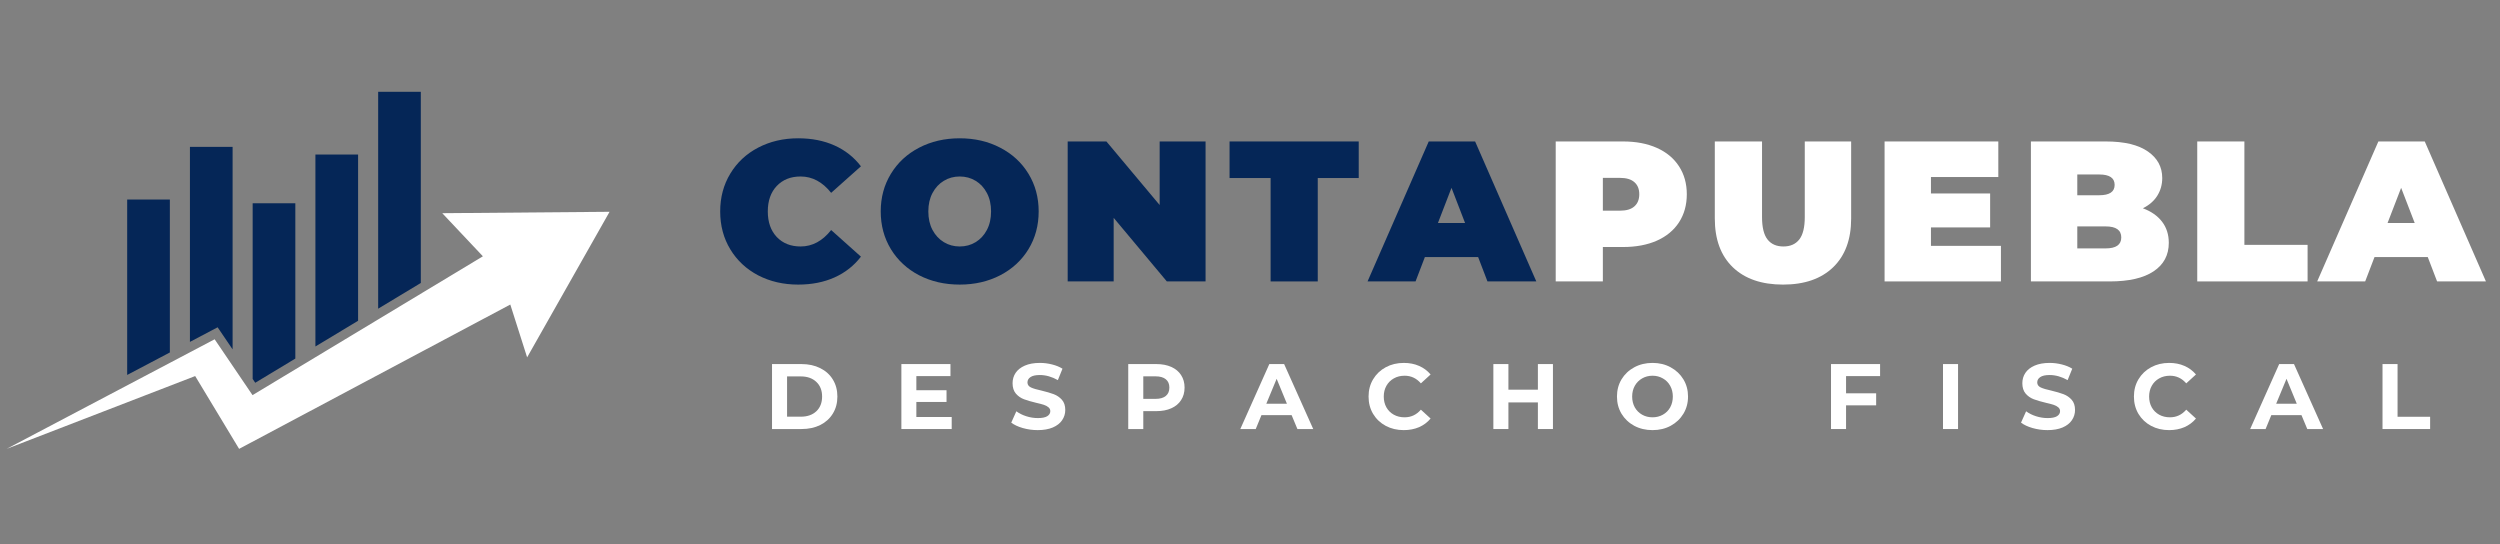 <svg xmlns="http://www.w3.org/2000/svg" xmlns:xlink="http://www.w3.org/1999/xlink" width="675" viewBox="0 0 506.25 110.25" height="147" preserveAspectRatio="xMidYMid meet"><rect x="0" y="0" width="506.25" height="110.25" fill="#808080" stroke="none"/><defs><g></g><clipPath id="5154b83c03"><path d="M 1.336 42 L 123.508 42 L 123.508 90.836 L 1.336 90.836 Z M 1.336 42 " clip-rule="nonzero"></path></clipPath><clipPath id="7742e46049"><path d="M 25 18.578 L 86 18.578 L 86 78 L 25 78 Z M 25 18.578 " clip-rule="nonzero"></path></clipPath></defs><g clip-path="url(#5154b83c03)"><path fill="#ffffff" d="M 123.438 42.887 L 89.559 43.172 L 97.785 51.902 L 51.137 80.016 L 43.465 68.703 L 1.34 90.895 L 39.523 76.152 L 48.418 90.895 L 103.336 61.668 L 106.742 72.367 L 123.438 42.887 " fill-opacity="1" fill-rule="nonzero"></path></g><g clip-path="url(#7742e46049)"><path fill="#052657" d="M 63.871 70.164 L 72.512 64.957 L 72.512 31.297 L 63.871 31.297 Z M 76.578 18.594 L 76.578 62.508 L 85.215 57.301 L 85.215 18.594 Z M 51.164 76.738 L 51.688 77.508 L 59.805 72.613 L 59.805 41.168 L 51.164 41.168 Z M 25.754 75.926 L 34.395 71.375 L 34.395 40.406 L 25.754 40.406 Z M 38.461 69.234 L 44.07 66.277 L 47.102 70.746 L 47.102 29.734 L 38.461 29.734 L 38.461 69.234 " fill-opacity="1" fill-rule="nonzero"></path></g><g fill="#052657" fill-opacity="1"><g transform="translate(144.667, 56.989)"><g><path d="M 16.969 0.641 C 13.969 0.641 11.266 0.016 8.859 -1.234 C 6.461 -2.492 4.582 -4.25 3.219 -6.5 C 1.852 -8.75 1.172 -11.305 1.172 -14.172 C 1.172 -17.023 1.852 -19.578 3.219 -21.828 C 4.582 -24.086 6.461 -25.844 8.859 -27.094 C 11.266 -28.352 13.969 -28.984 16.969 -28.984 C 19.719 -28.984 22.172 -28.5 24.328 -27.531 C 26.484 -26.562 28.266 -25.156 29.672 -23.312 L 23.641 -17.938 C 21.891 -20.145 19.828 -21.25 17.453 -21.25 C 15.453 -21.25 13.844 -20.609 12.625 -19.328 C 11.414 -18.047 10.812 -16.328 10.812 -14.172 C 10.812 -12.016 11.414 -10.289 12.625 -9 C 13.844 -7.719 15.453 -7.078 17.453 -7.078 C 19.828 -7.078 21.891 -8.188 23.641 -10.406 L 29.672 -5.016 C 28.266 -3.18 26.484 -1.781 24.328 -0.812 C 22.172 0.156 19.719 0.641 16.969 0.641 Z M 16.969 0.641 "></path></g></g></g><g fill="#052657" fill-opacity="1"><g transform="translate(177.175, 56.989)"><g><path d="M 17.172 0.641 C 14.117 0.641 11.375 0.008 8.938 -1.25 C 6.508 -2.52 4.609 -4.281 3.234 -6.531 C 1.859 -8.789 1.172 -11.336 1.172 -14.172 C 1.172 -17.004 1.859 -19.547 3.234 -21.797 C 4.609 -24.055 6.508 -25.816 8.938 -27.078 C 11.375 -28.348 14.117 -28.984 17.172 -28.984 C 20.211 -28.984 22.945 -28.348 25.375 -27.078 C 27.812 -25.816 29.719 -24.055 31.094 -21.797 C 32.469 -19.547 33.156 -17.004 33.156 -14.172 C 33.156 -11.336 32.469 -8.789 31.094 -6.531 C 29.719 -4.281 27.812 -2.52 25.375 -1.25 C 22.945 0.008 20.211 0.641 17.172 0.641 Z M 17.172 -7.078 C 18.359 -7.078 19.43 -7.367 20.391 -7.953 C 21.348 -8.535 22.109 -9.359 22.672 -10.422 C 23.234 -11.492 23.516 -12.742 23.516 -14.172 C 23.516 -15.598 23.234 -16.844 22.672 -17.906 C 22.109 -18.977 21.348 -19.801 20.391 -20.375 C 19.43 -20.957 18.359 -21.25 17.172 -21.25 C 15.984 -21.25 14.91 -20.957 13.953 -20.375 C 12.992 -19.801 12.227 -18.977 11.656 -17.906 C 11.094 -16.844 10.812 -15.598 10.812 -14.172 C 10.812 -12.742 11.094 -11.492 11.656 -10.422 C 12.227 -9.359 12.992 -8.535 13.953 -7.953 C 14.91 -7.367 15.984 -7.078 17.172 -7.078 Z M 17.172 -7.078 "></path></g></g></g><g fill="#052657" fill-opacity="1"><g transform="translate(213.893, 56.989)"><g><path d="M 30.234 -28.344 L 30.234 0 L 22.391 0 L 11.625 -12.875 L 11.625 0 L 2.312 0 L 2.312 -28.344 L 10.156 -28.344 L 20.938 -15.469 L 20.938 -28.344 Z M 30.234 -28.344 "></path></g></g></g><g fill="#052657" fill-opacity="1"><g transform="translate(248.83, 56.989)"><g><path d="M 8.469 -20.938 L 0.156 -20.938 L 0.156 -28.344 L 26.312 -28.344 L 26.312 -20.938 L 18.016 -20.938 L 18.016 0 L 8.469 0 Z M 8.469 -20.938 "></path></g></g></g><g fill="#052657" fill-opacity="1"><g transform="translate(277.695, 56.989)"><g><path d="M 21.625 -4.938 L 10.844 -4.938 L 8.953 0 L -0.766 0 L 11.625 -28.344 L 21.016 -28.344 L 33.406 0 L 23.516 0 Z M 18.984 -11.828 L 16.234 -18.953 L 13.484 -11.828 Z M 18.984 -11.828 "></path></g></g></g><g fill="#ffffff" fill-opacity="1"><g transform="translate(312.719, 56.989)"><g><path d="M 15.953 -28.344 C 18.566 -28.344 20.844 -27.91 22.781 -27.047 C 24.727 -26.18 26.227 -24.938 27.281 -23.312 C 28.332 -21.695 28.859 -19.812 28.859 -17.656 C 28.859 -15.488 28.332 -13.594 27.281 -11.969 C 26.227 -10.352 24.727 -9.113 22.781 -8.25 C 20.844 -7.395 18.566 -6.969 15.953 -6.969 L 11.859 -6.969 L 11.859 0 L 2.312 0 L 2.312 -28.344 Z M 15.344 -14.328 C 16.633 -14.328 17.602 -14.617 18.25 -15.203 C 18.906 -15.785 19.234 -16.602 19.234 -17.656 C 19.234 -18.707 18.906 -19.52 18.25 -20.094 C 17.602 -20.676 16.633 -20.969 15.344 -20.969 L 11.859 -20.969 L 11.859 -14.328 Z M 15.344 -14.328 "></path></g></g></g><g fill="#ffffff" fill-opacity="1"><g transform="translate(345.186, 56.989)"><g><path d="M 15.875 0.641 C 11.531 0.641 8.141 -0.531 5.703 -2.875 C 3.273 -5.219 2.062 -8.508 2.062 -12.75 L 2.062 -28.344 L 11.625 -28.344 L 11.625 -13.031 C 11.625 -10.957 11.992 -9.445 12.734 -8.5 C 13.473 -7.551 14.547 -7.078 15.953 -7.078 C 17.359 -7.078 18.43 -7.551 19.172 -8.5 C 19.91 -9.445 20.281 -10.957 20.281 -13.031 L 20.281 -28.344 L 29.672 -28.344 L 29.672 -12.75 C 29.672 -8.508 28.457 -5.219 26.031 -2.875 C 23.602 -0.531 20.219 0.641 15.875 0.641 Z M 15.875 0.641 "></path></g></g></g><g fill="#ffffff" fill-opacity="1"><g transform="translate(379.314, 56.989)"><g><path d="M 25.875 -7.203 L 25.875 0 L 2.312 0 L 2.312 -28.344 L 25.344 -28.344 L 25.344 -21.141 L 11.703 -21.141 L 11.703 -17.812 L 23.688 -17.812 L 23.688 -10.938 L 11.703 -10.938 L 11.703 -7.203 Z M 25.875 -7.203 "></path></g></g></g><g fill="#ffffff" fill-opacity="1"><g transform="translate(408.948, 56.989)"><g><path d="M 24.984 -14.812 C 26.648 -14.195 27.941 -13.297 28.859 -12.109 C 29.773 -10.922 30.234 -9.488 30.234 -7.812 C 30.234 -5.332 29.207 -3.41 27.156 -2.047 C 25.113 -0.68 22.148 0 18.266 0 L 2.312 0 L 2.312 -28.344 L 17.453 -28.344 C 21.223 -28.344 24.07 -27.664 26 -26.312 C 27.938 -24.969 28.906 -23.176 28.906 -20.938 C 28.906 -19.613 28.57 -18.422 27.906 -17.359 C 27.25 -16.305 26.273 -15.457 24.984 -14.812 Z M 11.703 -21.656 L 11.703 -17.453 L 16.156 -17.453 C 18.227 -17.453 19.266 -18.148 19.266 -19.547 C 19.266 -20.953 18.227 -21.656 16.156 -21.656 Z M 17.453 -6.688 C 19.555 -6.688 20.609 -7.426 20.609 -8.906 C 20.609 -10.395 19.555 -11.141 17.453 -11.141 L 11.703 -11.141 L 11.703 -6.688 Z M 17.453 -6.688 "></path></g></g></g><g fill="#ffffff" fill-opacity="1"><g transform="translate(442.63, 56.989)"><g><path d="M 2.312 -28.344 L 11.859 -28.344 L 11.859 -7.406 L 24.656 -7.406 L 24.656 0 L 2.312 0 Z M 2.312 -28.344 "></path></g></g></g><g fill="#ffffff" fill-opacity="1"><g transform="translate(469.996, 56.989)"><g><path d="M 21.625 -4.938 L 10.844 -4.938 L 8.953 0 L -0.766 0 L 11.625 -28.344 L 21.016 -28.344 L 33.406 0 L 23.516 0 Z M 18.984 -11.828 L 16.234 -18.953 L 13.484 -11.828 Z M 18.984 -11.828 "></path></g></g></g><g fill="#ffffff" fill-opacity="1"><g transform="translate(154.773, 86.88)"><g><path d="M 1.562 -13.156 L 7.531 -13.156 C 8.969 -13.156 10.234 -12.879 11.328 -12.328 C 12.422 -11.785 13.27 -11.02 13.875 -10.031 C 14.488 -9.039 14.797 -7.891 14.797 -6.578 C 14.797 -5.266 14.488 -4.113 13.875 -3.125 C 13.27 -2.133 12.422 -1.363 11.328 -0.812 C 10.234 -0.27 8.969 0 7.531 0 L 1.562 0 Z M 7.391 -2.5 C 8.703 -2.5 9.75 -2.863 10.531 -3.594 C 11.312 -4.332 11.703 -5.328 11.703 -6.578 C 11.703 -7.828 11.312 -8.816 10.531 -9.547 C 9.75 -10.285 8.703 -10.656 7.391 -10.656 L 4.609 -10.656 L 4.609 -2.5 Z M 7.391 -2.5 "></path></g></g></g><g fill="#ffffff" fill-opacity="1"><g transform="translate(180.968, 86.88)"><g><path d="M 11.75 -2.438 L 11.75 0 L 1.562 0 L 1.562 -13.156 L 11.5 -13.156 L 11.5 -10.719 L 4.594 -10.719 L 4.594 -7.859 L 10.703 -7.859 L 10.703 -5.484 L 4.594 -5.484 L 4.594 -2.438 Z M 11.75 -2.438 "></path></g></g></g><g fill="#ffffff" fill-opacity="1"><g transform="translate(204.248, 86.88)"><g><path d="M 5.891 0.219 C 4.848 0.219 3.836 0.078 2.859 -0.203 C 1.891 -0.484 1.113 -0.848 0.531 -1.297 L 1.562 -3.594 C 2.125 -3.176 2.789 -2.844 3.562 -2.594 C 4.344 -2.344 5.125 -2.219 5.906 -2.219 C 6.77 -2.219 7.406 -2.344 7.812 -2.594 C 8.227 -2.852 8.438 -3.195 8.438 -3.625 C 8.438 -3.938 8.312 -4.195 8.062 -4.406 C 7.82 -4.613 7.508 -4.781 7.125 -4.906 C 6.75 -5.031 6.234 -5.164 5.578 -5.312 C 4.578 -5.551 3.754 -5.789 3.109 -6.031 C 2.473 -6.27 1.926 -6.648 1.469 -7.172 C 1.02 -7.703 0.797 -8.406 0.797 -9.281 C 0.797 -10.051 1 -10.742 1.406 -11.359 C 1.82 -11.984 2.445 -12.477 3.281 -12.844 C 4.113 -13.207 5.129 -13.391 6.328 -13.391 C 7.172 -13.391 7.992 -13.285 8.797 -13.078 C 9.598 -12.879 10.301 -12.594 10.906 -12.219 L 9.969 -9.906 C 8.75 -10.594 7.531 -10.938 6.312 -10.938 C 5.457 -10.938 4.828 -10.797 4.422 -10.516 C 4.016 -10.242 3.812 -9.883 3.812 -9.438 C 3.812 -8.988 4.047 -8.648 4.516 -8.422 C 4.984 -8.203 5.703 -7.988 6.672 -7.781 C 7.672 -7.539 8.488 -7.301 9.125 -7.062 C 9.77 -6.82 10.32 -6.445 10.781 -5.938 C 11.238 -5.426 11.469 -4.734 11.469 -3.859 C 11.469 -3.098 11.254 -2.406 10.828 -1.781 C 10.41 -1.164 9.781 -0.676 8.938 -0.312 C 8.102 0.039 7.086 0.219 5.891 0.219 Z M 5.891 0.219 "></path></g></g></g><g fill="#ffffff" fill-opacity="1"><g transform="translate(226.907, 86.88)"><g><path d="M 7.25 -13.156 C 8.414 -13.156 9.426 -12.961 10.281 -12.578 C 11.145 -12.191 11.805 -11.641 12.266 -10.922 C 12.734 -10.203 12.969 -9.359 12.969 -8.391 C 12.969 -7.422 12.734 -6.578 12.266 -5.859 C 11.805 -5.141 11.145 -4.586 10.281 -4.203 C 9.426 -3.816 8.414 -3.625 7.25 -3.625 L 4.609 -3.625 L 4.609 0 L 1.562 0 L 1.562 -13.156 Z M 7.094 -6.109 C 8 -6.109 8.691 -6.305 9.172 -6.703 C 9.648 -7.098 9.891 -7.66 9.891 -8.391 C 9.891 -9.129 9.648 -9.691 9.172 -10.078 C 8.691 -10.473 8 -10.672 7.094 -10.672 L 4.609 -10.672 L 4.609 -6.109 Z M 7.094 -6.109 "></path></g></g></g><g fill="#ffffff" fill-opacity="1"><g transform="translate(251.334, 86.88)"><g><path d="M 10.219 -2.812 L 4.109 -2.812 L 2.953 0 L -0.172 0 L 5.703 -13.156 L 8.703 -13.156 L 14.594 0 L 11.391 0 Z M 9.266 -5.125 L 7.188 -10.172 L 5.094 -5.125 Z M 9.266 -5.125 "></path></g></g></g><g fill="#ffffff" fill-opacity="1"><g transform="translate(276.4, 86.88)"><g><path d="M 7.859 0.219 C 6.516 0.219 5.301 -0.066 4.219 -0.641 C 3.133 -1.223 2.281 -2.031 1.656 -3.062 C 1.039 -4.102 0.734 -5.273 0.734 -6.578 C 0.734 -7.879 1.039 -9.047 1.656 -10.078 C 2.281 -11.117 3.133 -11.93 4.219 -12.516 C 5.301 -13.098 6.52 -13.391 7.875 -13.391 C 9.02 -13.391 10.051 -13.188 10.969 -12.781 C 11.883 -12.383 12.66 -11.805 13.297 -11.047 L 11.328 -9.25 C 10.441 -10.281 9.344 -10.797 8.031 -10.797 C 7.207 -10.797 6.477 -10.613 5.844 -10.25 C 5.207 -9.895 4.707 -9.395 4.344 -8.75 C 3.988 -8.113 3.812 -7.391 3.812 -6.578 C 3.812 -5.766 3.988 -5.035 4.344 -4.391 C 4.707 -3.754 5.207 -3.258 5.844 -2.906 C 6.477 -2.551 7.207 -2.375 8.031 -2.375 C 9.344 -2.375 10.441 -2.891 11.328 -3.922 L 13.297 -2.125 C 12.66 -1.363 11.879 -0.781 10.953 -0.375 C 10.023 0.02 8.992 0.219 7.859 0.219 Z M 7.859 0.219 "></path></g></g></g><g fill="#ffffff" fill-opacity="1"><g transform="translate(300.845, 86.88)"><g><path d="M 13.625 -13.156 L 13.625 0 L 10.578 0 L 10.578 -5.391 L 4.609 -5.391 L 4.609 0 L 1.562 0 L 1.562 -13.156 L 4.609 -13.156 L 4.609 -7.969 L 10.578 -7.969 L 10.578 -13.156 Z M 13.625 -13.156 "></path></g></g></g><g fill="#ffffff" fill-opacity="1"><g transform="translate(326.701, 86.88)"><g><path d="M 7.938 0.219 C 6.57 0.219 5.336 -0.07 4.234 -0.656 C 3.141 -1.25 2.281 -2.062 1.656 -3.094 C 1.039 -4.125 0.734 -5.285 0.734 -6.578 C 0.734 -7.867 1.039 -9.031 1.656 -10.062 C 2.281 -11.094 3.141 -11.906 4.234 -12.5 C 5.336 -13.094 6.57 -13.391 7.938 -13.391 C 9.301 -13.391 10.523 -13.094 11.609 -12.5 C 12.703 -11.906 13.562 -11.094 14.188 -10.062 C 14.812 -9.031 15.125 -7.867 15.125 -6.578 C 15.125 -5.285 14.812 -4.125 14.188 -3.094 C 13.562 -2.062 12.703 -1.25 11.609 -0.656 C 10.523 -0.07 9.301 0.219 7.938 0.219 Z M 7.938 -2.375 C 8.707 -2.375 9.406 -2.551 10.031 -2.906 C 10.664 -3.258 11.16 -3.754 11.516 -4.391 C 11.867 -5.035 12.047 -5.766 12.047 -6.578 C 12.047 -7.391 11.867 -8.113 11.516 -8.75 C 11.16 -9.395 10.664 -9.895 10.031 -10.25 C 9.406 -10.613 8.707 -10.797 7.938 -10.797 C 7.156 -10.797 6.453 -10.613 5.828 -10.25 C 5.203 -9.895 4.707 -9.395 4.344 -8.75 C 3.988 -8.113 3.812 -7.391 3.812 -6.578 C 3.812 -5.766 3.988 -5.035 4.344 -4.391 C 4.707 -3.754 5.203 -3.258 5.828 -2.906 C 6.453 -2.551 7.156 -2.375 7.938 -2.375 Z M 7.938 -2.375 "></path></g></g></g><g fill="#ffffff" fill-opacity="1"><g transform="translate(353.234, 86.88)"><g></g></g></g><g fill="#ffffff" fill-opacity="1"><g transform="translate(369.218, 86.88)"><g><path d="M 4.609 -10.719 L 4.609 -7.234 L 10.703 -7.234 L 10.703 -4.797 L 4.609 -4.797 L 4.609 0 L 1.562 0 L 1.562 -13.156 L 11.5 -13.156 L 11.5 -10.719 Z M 4.609 -10.719 "></path></g></g></g><g fill="#ffffff" fill-opacity="1"><g transform="translate(391.896, 86.88)"><g><path d="M 1.562 -13.156 L 4.609 -13.156 L 4.609 0 L 1.562 0 Z M 1.562 -13.156 "></path></g></g></g><g fill="#ffffff" fill-opacity="1"><g transform="translate(408.726, 86.88)"><g><path d="M 5.891 0.219 C 4.848 0.219 3.836 0.078 2.859 -0.203 C 1.891 -0.484 1.113 -0.848 0.531 -1.297 L 1.562 -3.594 C 2.125 -3.176 2.789 -2.844 3.562 -2.594 C 4.344 -2.344 5.125 -2.219 5.906 -2.219 C 6.77 -2.219 7.406 -2.344 7.812 -2.594 C 8.227 -2.852 8.438 -3.195 8.438 -3.625 C 8.438 -3.938 8.312 -4.195 8.062 -4.406 C 7.82 -4.613 7.508 -4.781 7.125 -4.906 C 6.75 -5.031 6.234 -5.164 5.578 -5.312 C 4.578 -5.551 3.754 -5.789 3.109 -6.031 C 2.473 -6.27 1.926 -6.648 1.469 -7.172 C 1.02 -7.703 0.797 -8.406 0.797 -9.281 C 0.797 -10.051 1 -10.742 1.406 -11.359 C 1.82 -11.984 2.445 -12.477 3.281 -12.844 C 4.113 -13.207 5.129 -13.391 6.328 -13.391 C 7.172 -13.391 7.992 -13.285 8.797 -13.078 C 9.598 -12.879 10.301 -12.594 10.906 -12.219 L 9.969 -9.906 C 8.75 -10.594 7.531 -10.938 6.312 -10.938 C 5.457 -10.938 4.828 -10.797 4.422 -10.516 C 4.016 -10.242 3.812 -9.883 3.812 -9.438 C 3.812 -8.988 4.047 -8.648 4.516 -8.422 C 4.984 -8.203 5.703 -7.988 6.672 -7.781 C 7.672 -7.539 8.488 -7.301 9.125 -7.062 C 9.77 -6.82 10.32 -6.445 10.781 -5.938 C 11.238 -5.426 11.469 -4.734 11.469 -3.859 C 11.469 -3.098 11.254 -2.406 10.828 -1.781 C 10.41 -1.164 9.781 -0.676 8.938 -0.312 C 8.102 0.039 7.086 0.219 5.891 0.219 Z M 5.891 0.219 "></path></g></g></g><g fill="#ffffff" fill-opacity="1"><g transform="translate(431.385, 86.88)"><g><path d="M 7.859 0.219 C 6.516 0.219 5.301 -0.066 4.219 -0.641 C 3.133 -1.223 2.281 -2.031 1.656 -3.062 C 1.039 -4.102 0.734 -5.273 0.734 -6.578 C 0.734 -7.879 1.039 -9.047 1.656 -10.078 C 2.281 -11.117 3.133 -11.93 4.219 -12.516 C 5.301 -13.098 6.52 -13.391 7.875 -13.391 C 9.02 -13.391 10.051 -13.188 10.969 -12.781 C 11.883 -12.383 12.66 -11.805 13.297 -11.047 L 11.328 -9.25 C 10.441 -10.281 9.344 -10.797 8.031 -10.797 C 7.207 -10.797 6.477 -10.613 5.844 -10.25 C 5.207 -9.895 4.707 -9.395 4.344 -8.75 C 3.988 -8.113 3.812 -7.391 3.812 -6.578 C 3.812 -5.766 3.988 -5.035 4.344 -4.391 C 4.707 -3.754 5.207 -3.258 5.844 -2.906 C 6.477 -2.551 7.207 -2.375 8.031 -2.375 C 9.344 -2.375 10.441 -2.891 11.328 -3.922 L 13.297 -2.125 C 12.66 -1.363 11.879 -0.781 10.953 -0.375 C 10.023 0.02 8.992 0.219 7.859 0.219 Z M 7.859 0.219 "></path></g></g></g><g fill="#ffffff" fill-opacity="1"><g transform="translate(455.831, 86.88)"><g><path d="M 10.219 -2.812 L 4.109 -2.812 L 2.953 0 L -0.172 0 L 5.703 -13.156 L 8.703 -13.156 L 14.594 0 L 11.391 0 Z M 9.266 -5.125 L 7.188 -10.172 L 5.094 -5.125 Z M 9.266 -5.125 "></path></g></g></g><g fill="#ffffff" fill-opacity="1"><g transform="translate(480.897, 86.88)"><g><path d="M 1.562 -13.156 L 4.609 -13.156 L 4.609 -2.484 L 11.203 -2.484 L 11.203 0 L 1.562 0 Z M 1.562 -13.156 "></path></g></g></g></svg>
